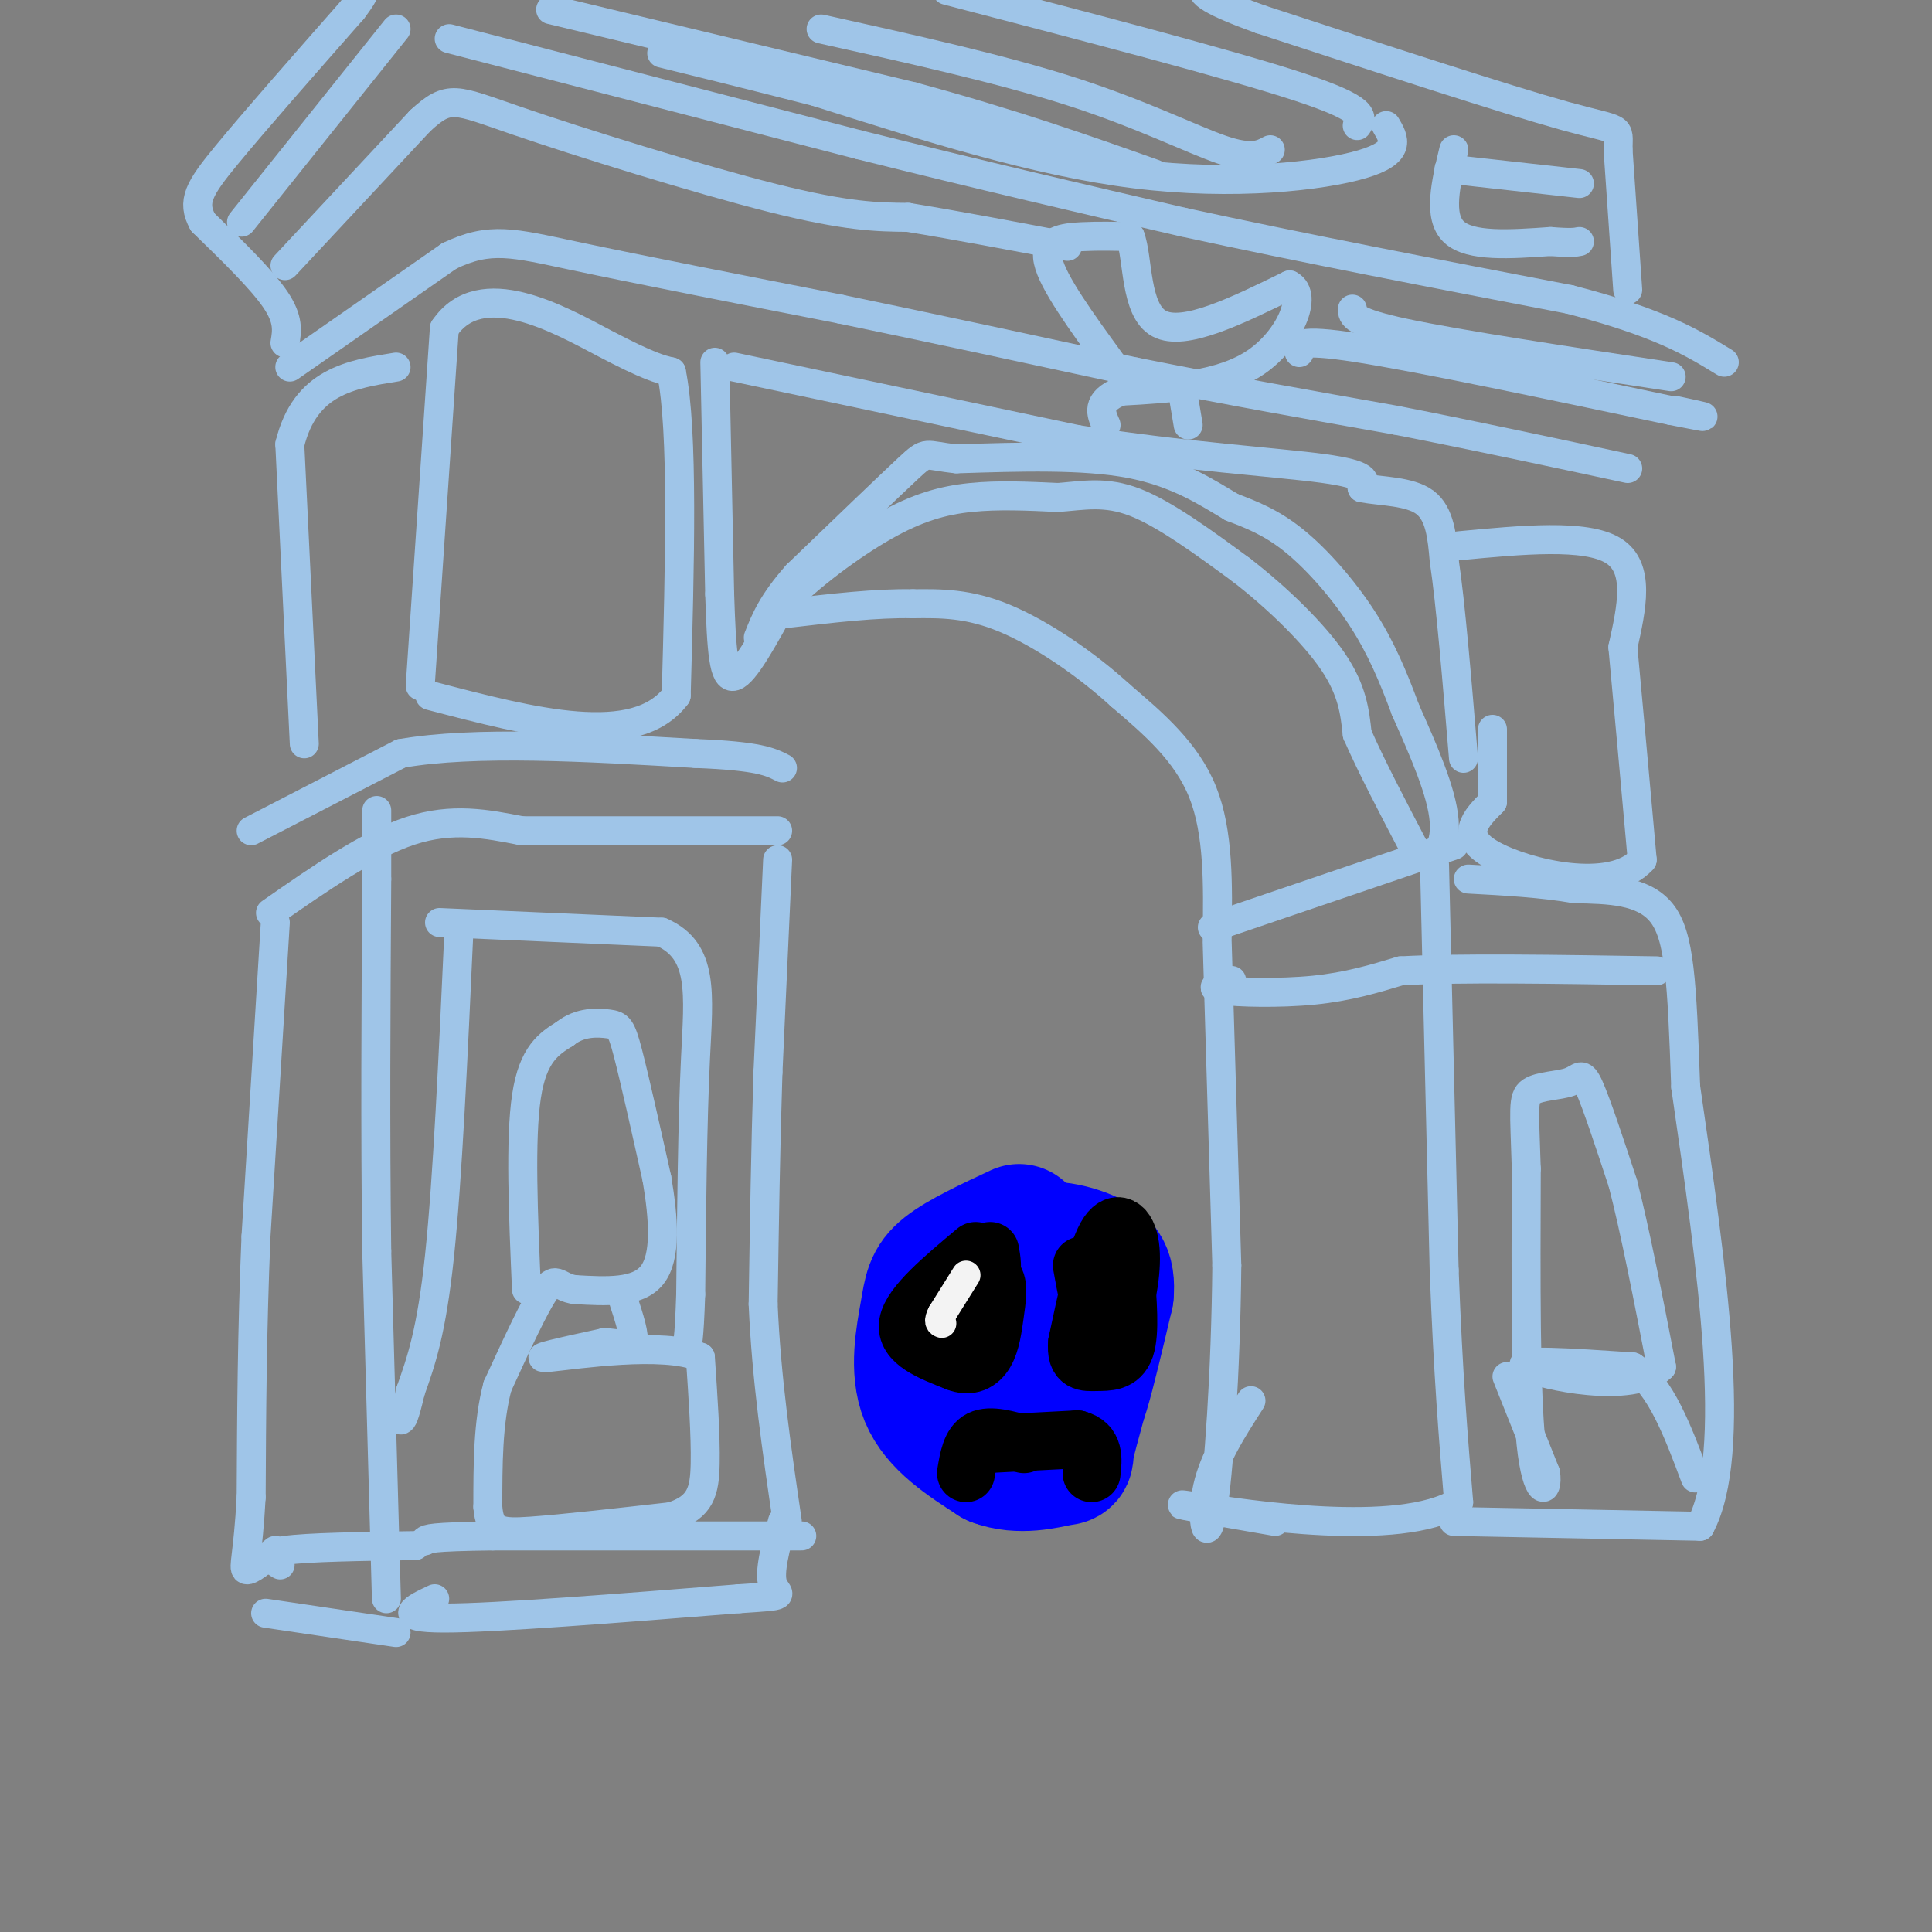<svg viewBox='0 0 400 400' version='1.1' xmlns='http://www.w3.org/2000/svg' xmlns:xlink='http://www.w3.org/1999/xlink'><rect x="0" y="0" width="400" height="400" fill="#808080" stroke="none"/><g fill='none' stroke='#9fc5e8' stroke-width='6' stroke-linecap='round' stroke-linejoin='round'><path d='M52,172c0.000,0.000 31.000,-16.000 31,-16'/><path d='M83,156c15.333,-2.667 38.167,-1.333 61,0'/><path d='M144,156c13.167,0.500 15.583,1.750 18,3'/><path d='M56,189c10.167,-7.083 20.333,-14.167 29,-17c8.667,-2.833 15.833,-1.417 23,0'/><path d='M108,172c12.667,0.000 32.833,0.000 53,0'/><path d='M57,191c0.000,0.000 -4.000,65.000 -4,65'/><path d='M53,256c-0.833,19.833 -0.917,36.917 -1,54'/><path d='M52,310c-0.644,11.911 -1.756,14.689 -1,15c0.756,0.311 3.378,-1.844 6,-4'/><path d='M161,178c0.000,0.000 -2.000,44.000 -2,44'/><path d='M159,222c-0.500,15.333 -0.750,31.667 -1,48'/><path d='M158,270c0.667,15.500 2.833,30.250 5,45'/><path d='M87,142c0.000,0.000 5.000,-74.000 5,-74'/><path d='M92,68c7.489,-11.111 23.711,-1.889 33,3c9.289,4.889 11.644,5.444 14,6'/><path d='M139,77c2.500,12.167 1.750,39.583 1,67'/><path d='M140,144c-8.333,11.167 -29.667,5.583 -51,0'/><path d='M63,154c0.000,0.000 -3.000,-62.000 -3,-62'/><path d='M60,92c3.167,-13.000 12.583,-14.500 22,-16'/><path d='M148,75c0.000,0.000 1.000,48.000 1,48'/><path d='M149,123c0.378,11.911 0.822,17.689 3,17c2.178,-0.689 6.089,-7.844 10,-15'/><path d='M162,125c5.440,-5.583 14.042,-12.042 21,-16c6.958,-3.958 12.274,-5.417 18,-6c5.726,-0.583 11.863,-0.292 18,0'/><path d='M219,103c5.378,-0.400 9.822,-1.400 16,1c6.178,2.400 14.089,8.200 22,14'/><path d='M257,118c7.422,5.733 14.978,13.067 19,19c4.022,5.933 4.511,10.467 5,15'/><path d='M281,152c2.833,6.500 7.417,15.250 12,24'/><path d='M293,176c3.556,3.422 6.444,-0.022 6,-6c-0.444,-5.978 -4.222,-14.489 -8,-23'/><path d='M291,147c-2.595,-6.988 -5.083,-12.958 -9,-19c-3.917,-6.042 -9.262,-12.155 -14,-16c-4.738,-3.845 -8.869,-5.423 -13,-7'/><path d='M255,105c-5.089,-3.044 -11.311,-7.156 -21,-9c-9.689,-1.844 -22.844,-1.422 -36,-1'/><path d='M198,95c-6.800,-0.689 -5.800,-1.911 -10,2c-4.200,3.911 -13.600,12.956 -23,22'/><path d='M165,119c-5.167,5.833 -6.583,9.417 -8,13'/><path d='M152,76c0.000,0.000 71.000,15.000 71,15'/><path d='M223,91c22.022,3.489 41.578,4.711 51,6c9.422,1.289 8.711,2.644 8,4'/><path d='M282,101c3.956,0.756 9.844,0.644 13,3c3.156,2.356 3.578,7.178 4,12'/><path d='M299,116c1.333,8.833 2.667,24.917 4,41'/><path d='M60,76c0.000,0.000 33.000,-23.000 33,-23'/><path d='M93,53c8.467,-4.067 13.133,-2.733 26,0c12.867,2.733 33.933,6.867 55,11'/><path d='M174,64c19.333,4.000 40.167,8.500 61,13'/><path d='M235,77c19.167,3.833 36.583,6.917 54,10'/><path d='M289,87c17.000,3.333 32.500,6.667 48,10'/><path d='M230,75c-6.044,-8.311 -12.089,-16.622 -13,-21c-0.911,-4.378 3.311,-4.822 7,-5c3.689,-0.178 6.844,-0.089 10,0'/><path d='M234,49c1.689,4.356 0.911,15.244 6,18c5.089,2.756 16.044,-2.622 27,-8'/><path d='M267,59c3.889,2.044 0.111,11.156 -7,16c-7.111,4.844 -17.556,5.422 -28,6'/><path d='M232,81c-5.167,2.167 -4.083,4.583 -3,7'/><path d='M245,82c0.000,0.000 1.000,6.000 1,6'/><path d='M109,267c-0.667,-15.583 -1.333,-31.167 0,-40c1.333,-8.833 4.667,-10.917 8,-13'/><path d='M117,214c3.107,-2.512 6.875,-2.292 9,-2c2.125,0.292 2.607,0.655 4,6c1.393,5.345 3.696,15.673 6,26'/><path d='M136,244c1.422,8.356 1.978,16.244 -1,20c-2.978,3.756 -9.489,3.378 -16,3'/><path d='M119,267c-3.378,-0.422 -3.822,-2.978 -6,0c-2.178,2.978 -6.089,11.489 -10,20'/><path d='M103,287c-2.000,7.500 -2.000,16.250 -2,25'/><path d='M101,312c0.400,5.133 2.400,5.467 9,5c6.600,-0.467 17.800,-1.733 29,-3'/><path d='M139,314c6.111,-1.933 6.889,-5.267 7,-11c0.111,-5.733 -0.444,-13.867 -1,-22'/><path d='M145,281c-7.533,-3.289 -25.867,-0.511 -31,0c-5.133,0.511 2.933,-1.244 11,-3'/><path d='M125,278c3.133,-0.067 5.467,1.267 6,0c0.533,-1.267 -0.733,-5.133 -2,-9'/><path d='M166,318c0.000,0.000 -64.000,0.000 -64,0'/><path d='M102,318c-13.000,0.167 -13.500,0.583 -14,1'/><path d='M90,331c-4.250,2.000 -8.500,4.000 2,4c10.500,0.000 35.750,-2.000 61,-4'/><path d='M153,331c10.956,-0.711 7.844,-0.489 7,-3c-0.844,-2.511 0.578,-7.756 2,-13'/><path d='M86,320c-11.167,0.167 -22.333,0.333 -27,1c-4.667,0.667 -2.833,1.833 -1,3'/><path d='M82,338c0.000,0.000 -27.000,-4.000 -27,-4'/><path d='M80,331c0.000,0.000 -2.000,-72.000 -2,-72'/><path d='M78,259c-0.333,-24.833 -0.167,-50.917 0,-77'/><path d='M78,182c0.000,-15.167 0.000,-14.583 0,-14'/><path d='M95,193c-1.167,25.583 -2.333,51.167 -4,67c-1.667,15.833 -3.833,21.917 -6,28'/><path d='M85,288c-1.333,5.667 -1.667,5.833 -2,6'/><path d='M91,191c0.000,0.000 46.000,2.000 46,2'/><path d='M137,193c8.756,3.911 7.644,12.689 7,26c-0.644,13.311 -0.822,31.156 -1,49'/><path d='M143,268c-0.333,10.000 -0.667,10.500 -1,11'/><path d='M252,194c0.167,-10.833 0.333,-21.667 -3,-30c-3.333,-8.333 -10.167,-14.167 -17,-20'/><path d='M232,144c-7.133,-6.533 -16.467,-12.867 -24,-16c-7.533,-3.133 -13.267,-3.067 -19,-3'/><path d='M189,125c-7.500,-0.167 -16.750,0.917 -26,2'/><path d='M251,192c0.000,0.000 50.000,-17.000 50,-17'/><path d='M252,195c0.000,0.000 2.000,67.000 2,67'/><path d='M254,262c-0.202,21.988 -1.708,43.458 -3,51c-1.292,7.542 -2.369,1.155 -1,-5c1.369,-6.155 5.185,-12.077 9,-18'/><path d='M297,179c0.000,0.000 2.000,84.000 2,84'/><path d='M299,263c0.833,22.000 1.917,35.000 3,48'/><path d='M302,311c-12.244,7.556 -44.356,2.444 -54,1c-9.644,-1.444 3.178,0.778 16,3'/><path d='M301,315c0.000,0.000 51.000,1.000 51,1'/><path d='M352,316c8.000,-15.000 2.500,-53.000 -3,-91'/><path d='M349,225c-0.778,-21.933 -1.222,-31.267 -5,-36c-3.778,-4.733 -10.889,-4.867 -18,-5'/><path d='M326,184c-6.667,-1.167 -14.333,-1.583 -22,-2'/><path d='M255,203c-2.556,0.756 -5.111,1.511 -2,2c3.111,0.489 11.889,0.711 19,0c7.111,-0.711 12.556,-2.356 18,-4'/><path d='M290,201c11.833,-0.667 32.417,-0.333 53,0'/><path d='M312,285c0.000,0.000 8.000,20.000 8,20'/><path d='M320,305c0.622,4.311 -1.822,5.089 -3,-6c-1.178,-11.089 -1.089,-34.044 -1,-57'/><path d='M316,242c-0.372,-12.368 -0.801,-14.789 1,-16c1.801,-1.211 5.831,-1.211 8,-2c2.169,-0.789 2.477,-2.368 4,1c1.523,3.368 4.262,11.684 7,20'/><path d='M336,245c2.500,9.667 5.250,23.833 8,38'/><path d='M344,283c-5.956,5.911 -24.844,1.689 -28,0c-3.156,-1.689 9.422,-0.844 22,0'/><path d='M338,283c5.833,3.833 9.417,13.417 13,23'/><path d='M302,113c13.167,-1.250 26.333,-2.500 32,1c5.667,3.500 3.833,11.750 2,20'/><path d='M336,134c1.000,10.667 2.500,27.333 4,44'/><path d='M340,178c-6.267,7.111 -23.933,2.889 -31,-1c-7.067,-3.889 -3.533,-7.444 0,-11'/><path d='M309,166c0.000,-4.333 0.000,-9.667 0,-15'/><path d='M59,71c0.417,-2.417 0.833,-4.833 -2,-9c-2.833,-4.167 -8.917,-10.083 -15,-16'/><path d='M42,46c-2.378,-4.267 -0.822,-6.933 5,-14c5.822,-7.067 15.911,-18.533 26,-30'/><path d='M73,2c4.333,-5.667 2.167,-4.833 0,-4'/><path d='M50,46c0.000,0.000 32.000,-40.000 32,-40'/><path d='M59,55c0.000,0.000 28.000,-30.000 28,-30'/><path d='M87,25c6.036,-5.548 7.125,-4.417 20,0c12.875,4.417 37.536,12.119 53,16c15.464,3.881 21.732,3.940 28,4'/><path d='M188,45c10.167,1.667 21.583,3.833 33,6'/><path d='M280,64c0.000,1.333 0.000,2.667 11,5c11.000,2.333 33.000,5.667 55,9'/><path d='M269,73c-0.417,-1.500 -0.833,-3.000 12,-1c12.833,2.000 38.917,7.500 65,13'/><path d='M346,85c11.000,2.167 6.000,1.083 1,0'/><path d='M93,8c0.000,0.000 85.000,22.000 85,22'/><path d='M178,30c25.333,6.333 46.167,11.167 67,16'/><path d='M245,46c24.500,5.333 52.250,10.667 80,16'/><path d='M325,62c18.667,4.833 25.333,8.917 32,13'/><path d='M114,2c0.000,0.000 75.000,18.000 75,18'/><path d='M189,20c20.833,5.667 35.417,10.833 50,16'/><path d='M337,60c0.000,0.000 -2.000,-29.000 -2,-29'/><path d='M335,31c0.044,-5.178 1.156,-3.622 -11,-7c-12.156,-3.378 -37.578,-11.689 -63,-20'/><path d='M261,4c-12.500,-4.500 -12.250,-5.750 -12,-7'/><path d='M301,31c-1.667,6.917 -3.333,13.833 0,17c3.333,3.167 11.667,2.583 20,2'/><path d='M321,50c4.333,0.333 5.167,0.167 6,0'/><path d='M300,35c0.000,0.000 27.000,3.000 27,3'/><path d='M287,26c1.644,2.778 3.289,5.556 -5,8c-8.289,2.444 -26.511,4.556 -47,2c-20.489,-2.556 -43.244,-9.778 -66,-17'/><path d='M169,19c-16.333,-4.167 -24.167,-6.083 -32,-8'/><path d='M281,26c1.083,-1.667 2.167,-3.333 -12,-8c-14.167,-4.667 -43.583,-12.333 -73,-20'/><path d='M263,31c-1.933,1.044 -3.867,2.089 -10,0c-6.133,-2.089 -16.467,-7.311 -31,-12c-14.533,-4.689 -33.267,-8.844 -52,-13'/></g>
<g fill='none' stroke='#0000ff' stroke-width='28' stroke-linecap='round' stroke-linejoin='round'><path d='M211,255c-5.970,2.792 -11.940,5.583 -15,8c-3.060,2.417 -3.208,4.458 -4,9c-0.792,4.542 -2.226,11.583 0,17c2.226,5.417 8.113,9.208 14,13'/><path d='M206,302c5.050,1.981 10.676,0.434 13,0c2.324,-0.434 1.344,0.244 2,-3c0.656,-3.244 2.946,-10.412 4,-16c1.054,-5.588 0.873,-9.597 0,-12c-0.873,-2.403 -2.436,-3.202 -4,-4'/><path d='M221,267c-1.673,-0.910 -3.856,-1.186 -6,1c-2.144,2.186 -4.248,6.834 -5,12c-0.752,5.166 -0.150,10.849 2,13c2.150,2.151 5.848,0.772 8,0c2.152,-0.772 2.758,-0.935 4,-5c1.242,-4.065 3.121,-12.033 5,-20'/><path d='M229,268c0.440,-4.714 -0.958,-6.500 -5,-8c-4.042,-1.500 -10.726,-2.714 -14,2c-3.274,4.714 -3.137,15.357 -3,26'/><path d='M207,288c-0.333,4.667 0.333,3.333 1,2'/></g>
<g fill='none' stroke='#000000' stroke-width='12' stroke-linecap='round' stroke-linejoin='round'><path d='M202,259c-6.667,5.583 -13.333,11.167 -14,15c-0.667,3.833 4.667,5.917 10,8'/><path d='M198,282c2.801,1.161 4.802,0.064 6,-2c1.198,-2.064 1.592,-5.094 2,-8c0.408,-2.906 0.831,-5.687 0,-7c-0.831,-1.313 -2.915,-1.156 -5,-1'/><path d='M201,264c-2.155,1.786 -5.042,6.750 -5,9c0.042,2.250 3.012,1.786 5,0c1.988,-1.786 2.994,-4.893 4,-8'/><path d='M205,265c0.667,-2.333 0.333,-4.167 0,-6'/><path d='M224,262c0.833,4.667 1.667,9.333 3,11c1.333,1.667 3.167,0.333 5,-1'/><path d='M232,272c1.452,-2.940 2.583,-9.792 2,-14c-0.583,-4.208 -2.881,-5.774 -5,-2c-2.119,3.774 -4.060,12.887 -6,22'/><path d='M223,278c-0.381,4.298 1.667,4.042 4,4c2.333,-0.042 4.952,0.131 6,-3c1.048,-3.131 0.524,-9.565 0,-16'/><path d='M233,263c-0.167,-2.833 -0.583,-1.917 -1,-1'/><path d='M204,299c0.000,0.000 19.000,-1.000 19,-1'/><path d='M223,298c3.667,1.000 3.333,4.000 3,7'/><path d='M212,299c-3.500,-1.000 -7.000,-2.000 -9,-1c-2.000,1.000 -2.500,4.000 -3,7'/></g>
<g fill='none' stroke='#f3f3f3' stroke-width='6' stroke-linecap='round' stroke-linejoin='round'><path d='M200,264c0.000,0.000 -5.000,8.000 -5,8'/><path d='M195,272c-0.833,1.667 -0.417,1.833 0,2'/></g>
</svg>